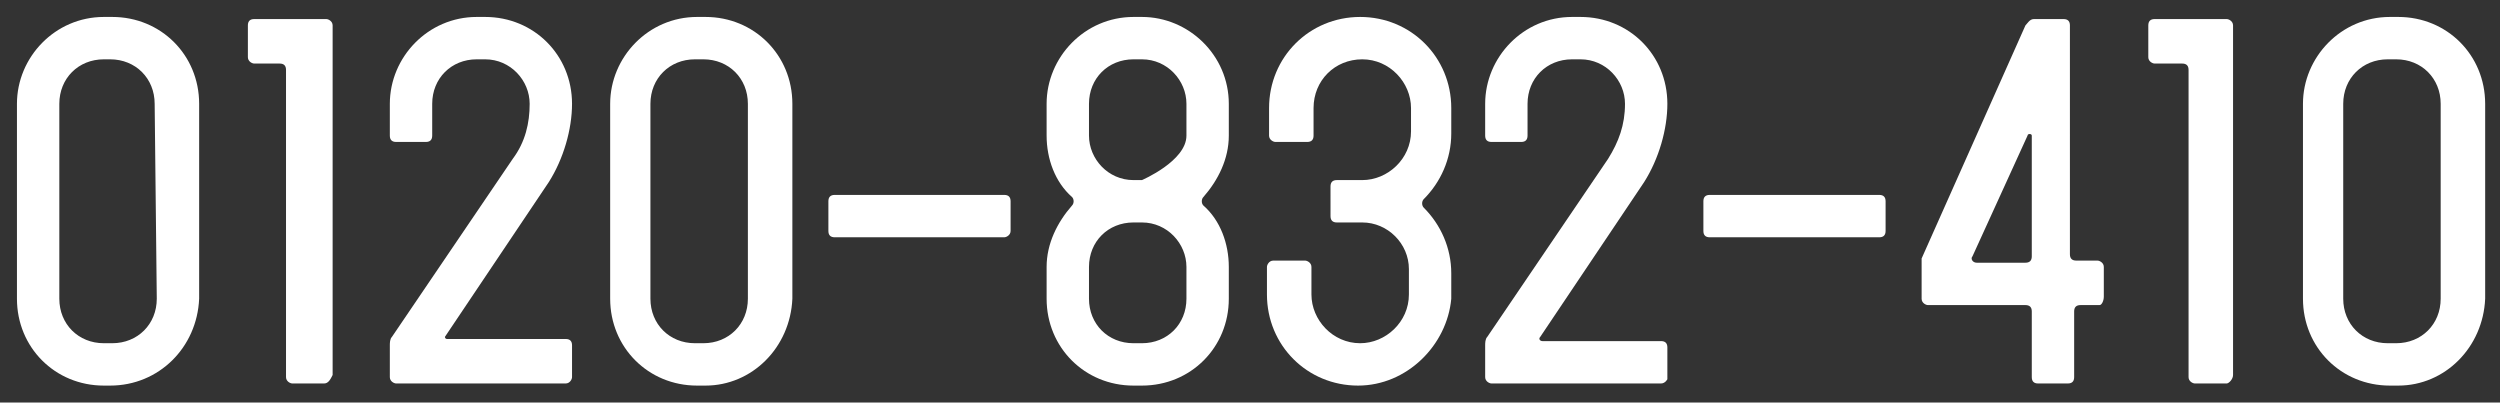 <?xml version="1.0" encoding="utf-8"?>
<!-- Generator: Adobe Illustrator 22.1.0, SVG Export Plug-In . SVG Version: 6.00 Build 0)  -->
<svg version="1.1" id="レイヤー_1" xmlns="http://www.w3.org/2000/svg" xmlns:xlink="http://www.w3.org/1999/xlink" x="0px"
	 y="0px" viewBox="0 0 118 19" style="enable-background:new 0 0 118 19;" xml:space="preserve">
<rect x="0" y="0" width="118" height="19" fill="#333333" stroke="none"/>
<style type="text/css">
	.st0{fill:#FFFFFF;}
</style>
<g>
	<path class="st0" d="M5.2,18.2H4.9c-2.3,0-4.1-1.8-4.1-4.1V4.9c0-2.2,1.8-4.1,4.1-4.1h0.4c2.3,0,4.1,1.8,4.1,4.1v9.2
		C9.3,16.4,7.5,18.2,5.2,18.2z M7.3,4.9c0-1.2-0.9-2.1-2.1-2.1H4.9c-1.2,0-2.1,0.9-2.1,2.1v9.2c0,1.2,0.9,2.1,2.1,2.1h0.4
		c1.2,0,2.1-0.9,2.1-2.1L7.3,4.9z"/>
	<path class="st0" d="M15.3,18.1h-1.5c-0.1,0-0.3-0.1-0.3-0.3V3.3c0-0.2-0.1-0.3-0.3-0.3H12c-0.1,0-0.3-0.1-0.3-0.3V1.2
		c0-0.2,0.1-0.3,0.3-0.3h3.4c0.1,0,0.3,0.1,0.3,0.3v16.5C15.6,17.9,15.5,18.1,15.3,18.1z"/>
	<path class="st0" d="M26.7,18.1h-8c-0.1,0-0.3-0.1-0.3-0.3v-1.5c0-0.1,0-0.3,0.1-0.4l5.7-8.4C24.8,6.7,25,5.8,25,4.9
		c0-1.1-0.9-2.1-2.1-2.1h-0.4c-1.2,0-2.1,0.9-2.1,2.1v1.5c0,0.2-0.1,0.3-0.3,0.3h-1.4c-0.2,0-0.3-0.1-0.3-0.3V4.9
		c0-2.2,1.8-4.1,4.1-4.1h0.4c2.3,0,4.1,1.8,4.1,4.1c0,1.2-0.4,2.6-1.1,3.7l-4.9,7.3C21,15.9,21,16,21.1,16h5.6
		c0.2,0,0.3,0.1,0.3,0.3v1.5C27,17.9,26.9,18.1,26.7,18.1z"/>
	<path class="st0" d="M33.3,18.2h-0.4c-2.3,0-4.1-1.8-4.1-4.1V4.9c0-2.2,1.8-4.1,4.1-4.1h0.4c2.3,0,4.1,1.8,4.1,4.1v9.2
		C37.3,16.4,35.5,18.2,33.3,18.2z M35.3,4.9c0-1.2-0.9-2.1-2.1-2.1h-0.4c-1.2,0-2.1,0.9-2.1,2.1v9.2c0,1.2,0.9,2.1,2.1,2.1h0.4
		c1.2,0,2.1-0.9,2.1-2.1L35.3,4.9z"/>
	<path class="st0" d="M47.4,11.2h-8c-0.2,0-0.3-0.1-0.3-0.3V9.5c0-0.2,0.1-0.3,0.3-0.3h8c0.2,0,0.3,0.1,0.3,0.3v1.4
		C47.7,11.1,47.5,11.2,47.4,11.2z"/>
	<path class="st0" d="M53.9,18.2h-0.4c-2.3,0-4.1-1.8-4.1-4.1v-1.5c0-1.1,0.5-2.1,1.2-2.9c0.1-0.1,0.1-0.3,0-0.4
		c-0.8-0.7-1.2-1.8-1.2-2.9V4.9c0-2.2,1.8-4.1,4.1-4.1h0.4c2.2,0,4.1,1.8,4.1,4.1v1.5c0,1.1-0.5,2.1-1.2,2.9c-0.1,0.1-0.1,0.3,0,0.4
		c0.8,0.7,1.2,1.8,1.2,2.9v1.5C58,16.4,56.2,18.2,53.9,18.2z M56,4.9c0-1.1-0.9-2.1-2.1-2.1h-0.4c-1.2,0-2.1,0.9-2.1,2.1v1.5
		c0,1.1,0.9,2.1,2.1,2.1h0.4c0,0,2.1-0.9,2.1-2.1L56,4.9z M56,12.6c0-1.1-0.9-2.1-2.1-2.1h-0.4c-1.2,0-2.1,0.9-2.1,2.1v1.5
		c0,1.2,0.9,2.1,2.1,2.1h0.4c1.2,0,2.1-0.9,2.1-2.1V12.6z"/>
	<path class="st0" d="M64.1,18.2c-2.4,0-4.3-1.9-4.3-4.3v-1.3c0-0.1,0.1-0.3,0.3-0.3h1.5c0.1,0,0.3,0.1,0.3,0.3v1.3
		c0,1.2,1,2.3,2.3,2.3c1.2,0,2.3-1,2.3-2.3v-1.2c0-1.2-1-2.2-2.2-2.2h-1.2c-0.2,0-0.3-0.1-0.3-0.3V8.8c0-0.2,0.1-0.3,0.3-0.3h1.2
		c1.2,0,2.3-1,2.3-2.3V5.1c0-1.2-1-2.3-2.3-2.3s-2.3,1-2.3,2.3v1.3c0,0.2-0.1,0.3-0.3,0.3h-1.5c-0.1,0-0.3-0.1-0.3-0.3V5.1
		c0-2.4,1.9-4.3,4.3-4.3c2.4,0,4.3,1.9,4.3,4.3v1.2c0,1.2-0.5,2.3-1.3,3.1c-0.1,0.1-0.1,0.3,0,0.4c0.8,0.8,1.3,1.9,1.3,3.1v1.2
		C68.3,16.3,66.4,18.2,64.1,18.2z"/>
	<path class="st0" d="M78.4,18.1h-8c-0.1,0-0.3-0.1-0.3-0.3v-1.5c0-0.1,0-0.3,0.1-0.4l5.7-8.4c0.5-0.8,0.8-1.6,0.8-2.6
		c0-1.1-0.9-2.1-2.1-2.1h-0.4c-1.2,0-2.1,0.9-2.1,2.1v1.5c0,0.2-0.1,0.3-0.3,0.3h-1.4c-0.2,0-0.3-0.1-0.3-0.3V4.9
		c0-2.2,1.8-4.1,4.1-4.1h0.4c2.3,0,4.1,1.8,4.1,4.1c0,1.2-0.4,2.6-1.1,3.7l-4.9,7.3c-0.1,0.1,0,0.2,0.1,0.2h5.6
		c0.2,0,0.3,0.1,0.3,0.3v1.5C78.7,17.9,78.6,18.1,78.4,18.1z"/>
	<path class="st0" d="M88.7,11.2h-8c-0.2,0-0.3-0.1-0.3-0.3V9.5c0-0.2,0.1-0.3,0.3-0.3h8c0.2,0,0.3,0.1,0.3,0.3v1.4
		C89,11.1,88.9,11.2,88.7,11.2z"/>
	<path class="st0" d="M99.1,14.4h-0.9c-0.2,0-0.3,0.1-0.3,0.3v3.1c0,0.2-0.1,0.3-0.3,0.3h-1.4c-0.2,0-0.3-0.1-0.3-0.3v-3.1
		c0-0.2-0.1-0.3-0.3-0.3h-4.6c-0.1,0-0.3-0.1-0.3-0.3v-1.6c0-0.1,0-0.2,0-0.3l4.9-11c0.1-0.1,0.2-0.3,0.4-0.3h1.4
		c0.2,0,0.3,0.1,0.3,0.3V12c0,0.2,0.1,0.3,0.3,0.3H99c0.1,0,0.3,0.1,0.3,0.3v1.4C99.3,14.2,99.2,14.4,99.1,14.4z M95.9,6.4
		c0-0.1-0.2-0.1-0.2,0l-2.6,5.7c-0.1,0.1,0,0.3,0.2,0.3h2.3c0.2,0,0.3-0.1,0.3-0.3L95.9,6.4z"/>
	<path class="st0" d="M105.1,18.1h-1.5c-0.1,0-0.3-0.1-0.3-0.3V3.3c0-0.2-0.1-0.3-0.3-0.3h-1.3c-0.1,0-0.3-0.1-0.3-0.3V1.2
		c0-0.2,0.1-0.3,0.3-0.3h3.4c0.1,0,0.3,0.1,0.3,0.3v16.5C105.4,17.9,105.2,18.1,105.1,18.1z"/>
	<path class="st0" d="M113.2,18.2h-0.4c-2.3,0-4.1-1.8-4.1-4.1V4.9c0-2.2,1.8-4.1,4.1-4.1h0.4c2.3,0,4.1,1.8,4.1,4.1v9.2
		C117.2,16.4,115.4,18.2,113.2,18.2z M115.2,4.9c0-1.2-0.9-2.1-2.1-2.1h-0.4c-1.2,0-2.1,0.9-2.1,2.1v9.2c0,1.2,0.9,2.1,2.1,2.1h0.4
		c1.2,0,2.1-0.9,2.1-2.1L115.2,4.9z"/>
</g>
</svg>
